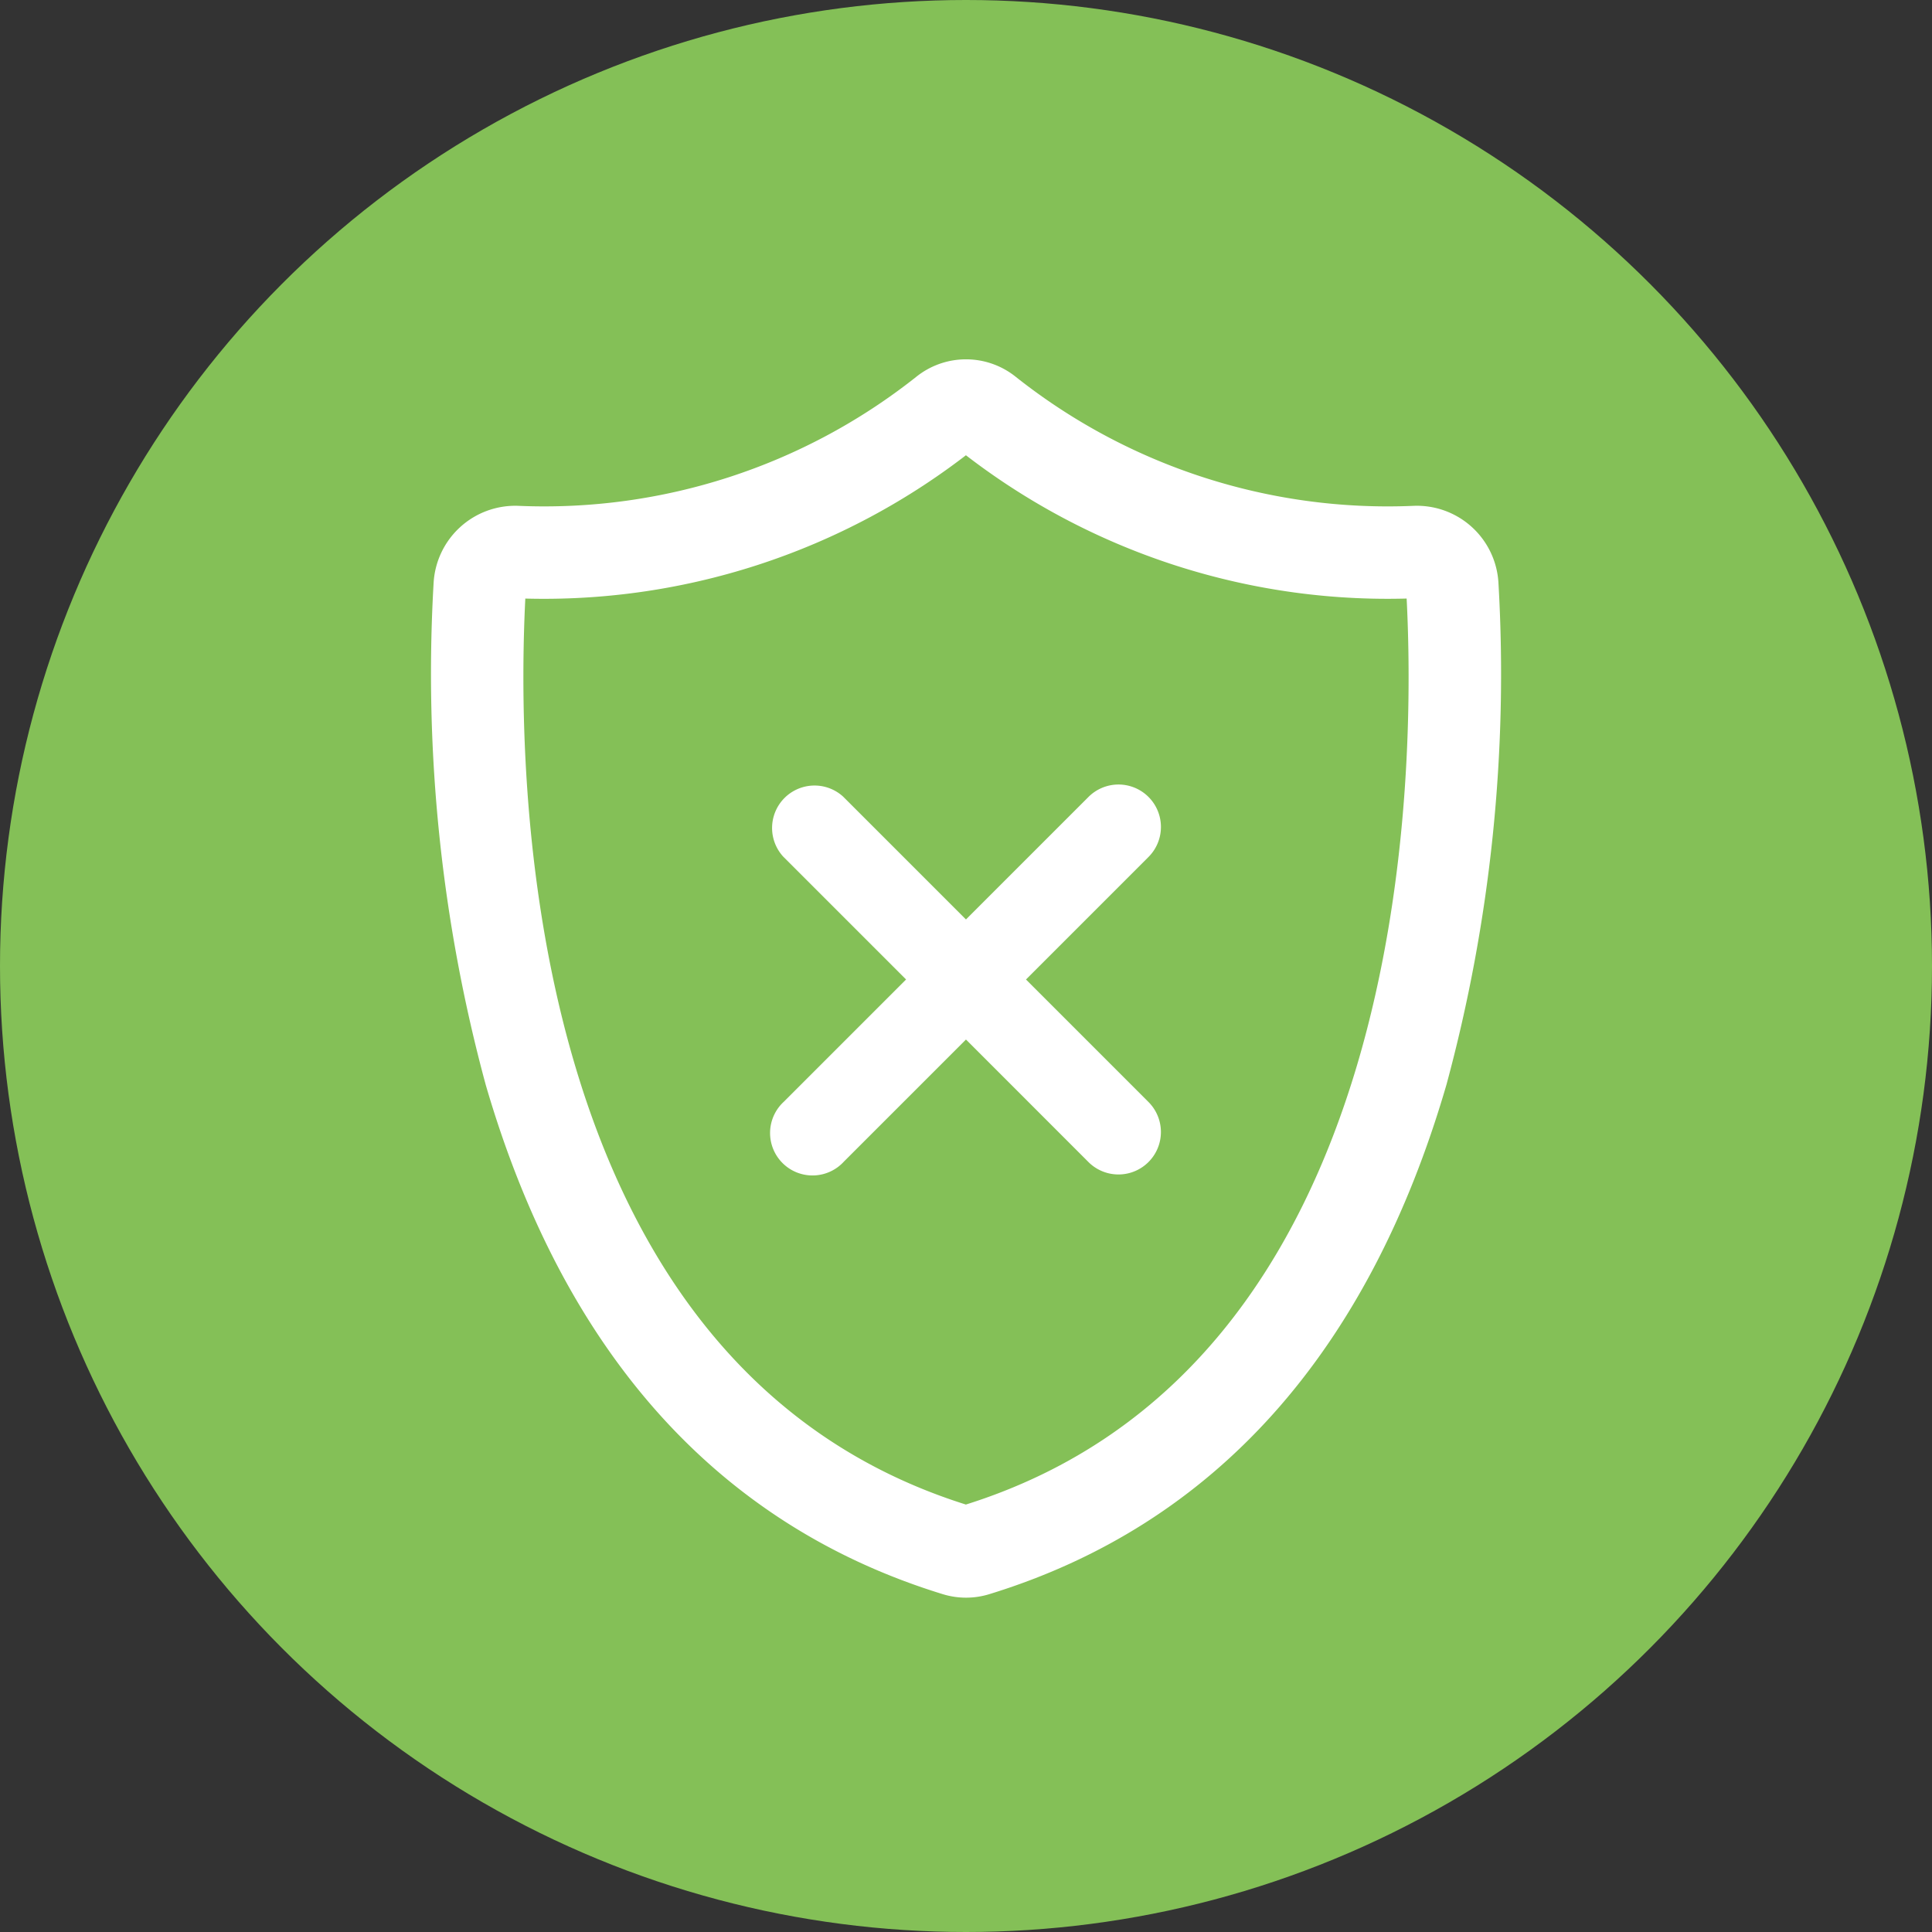 <svg xmlns="http://www.w3.org/2000/svg" width="64" height="64" viewBox="0 0 64 64">
  <rect x="0" y="0" width="64" height="64" fill="#333333" stroke="none"/>
  <title>Shield icon</title>
  <desc>White shield with the x sign on the light green colored circle.</desc>
  <g id="Group_4747" data-name="Group 4747" transform="translate(-1493 -448.5)">
    <g id="Group_4646" data-name="Group 4646" transform="translate(1493 448.5)">
      <circle id="Ellipse_4" data-name="Ellipse 4" cx="32" cy="32" r="32" fill="#84c057"/>
    </g>
    <g id="Group_4642" data-name="Group 4642" transform="translate(1508.032 461.151)">
      <path id="Path_205" data-name="Path 205" d="M281.131,151.6a1.956,1.956,0,0,0-2.032-1.859,20.585,20.585,0,0,1-13.674-4.434,1.883,1.883,0,0,0-2.368,0,20.588,20.588,0,0,1-13.673,4.434,1.959,1.959,0,0,0-2.031,1.859,51.339,51.339,0,0,0,1.7,16.367c2.52,8.645,7.445,14.15,14.639,16.36a1.868,1.868,0,0,0,1.1,0c7.2-2.21,12.122-7.715,14.642-16.361A51.328,51.328,0,0,0,281.131,151.6Zm-16.8,31.233a.315.315,0,0,1-.183,0c-15.526-4.771-15.587-25.044-15.236-31.143a.4.4,0,0,1,.372-.389h.017a22.184,22.184,0,0,0,14.731-4.775.325.325,0,0,1,.414,0,22.15,22.15,0,0,0,14.733,4.774.4.4,0,0,1,.39.388C279.922,157.787,279.862,178.06,264.332,182.831Z" transform="translate(-247.273 -144.886)" fill="#fff" stroke="#fff" stroke-width="1.5"/>
      <path id="Path_206" data-name="Path 206" d="M303.853,201.719a.781.781,0,0,0-1.105,0l-4.5,4.5-4.5-4.5a.781.781,0,0,0-1.1,1.105l4.5,4.5-4.5,4.5a.781.781,0,1,0,1.1,1.105l4.5-4.5,2.135,2.135,2.364,2.365a.781.781,0,0,0,1.105-1.105l-4.5-4.5,4.5-4.5A.781.781,0,0,0,303.853,201.719Z" transform="translate(-281.281 -187.528)" fill="#fff" stroke="#fff" stroke-width="1.25"/>
    </g>
  </g>
</svg>
